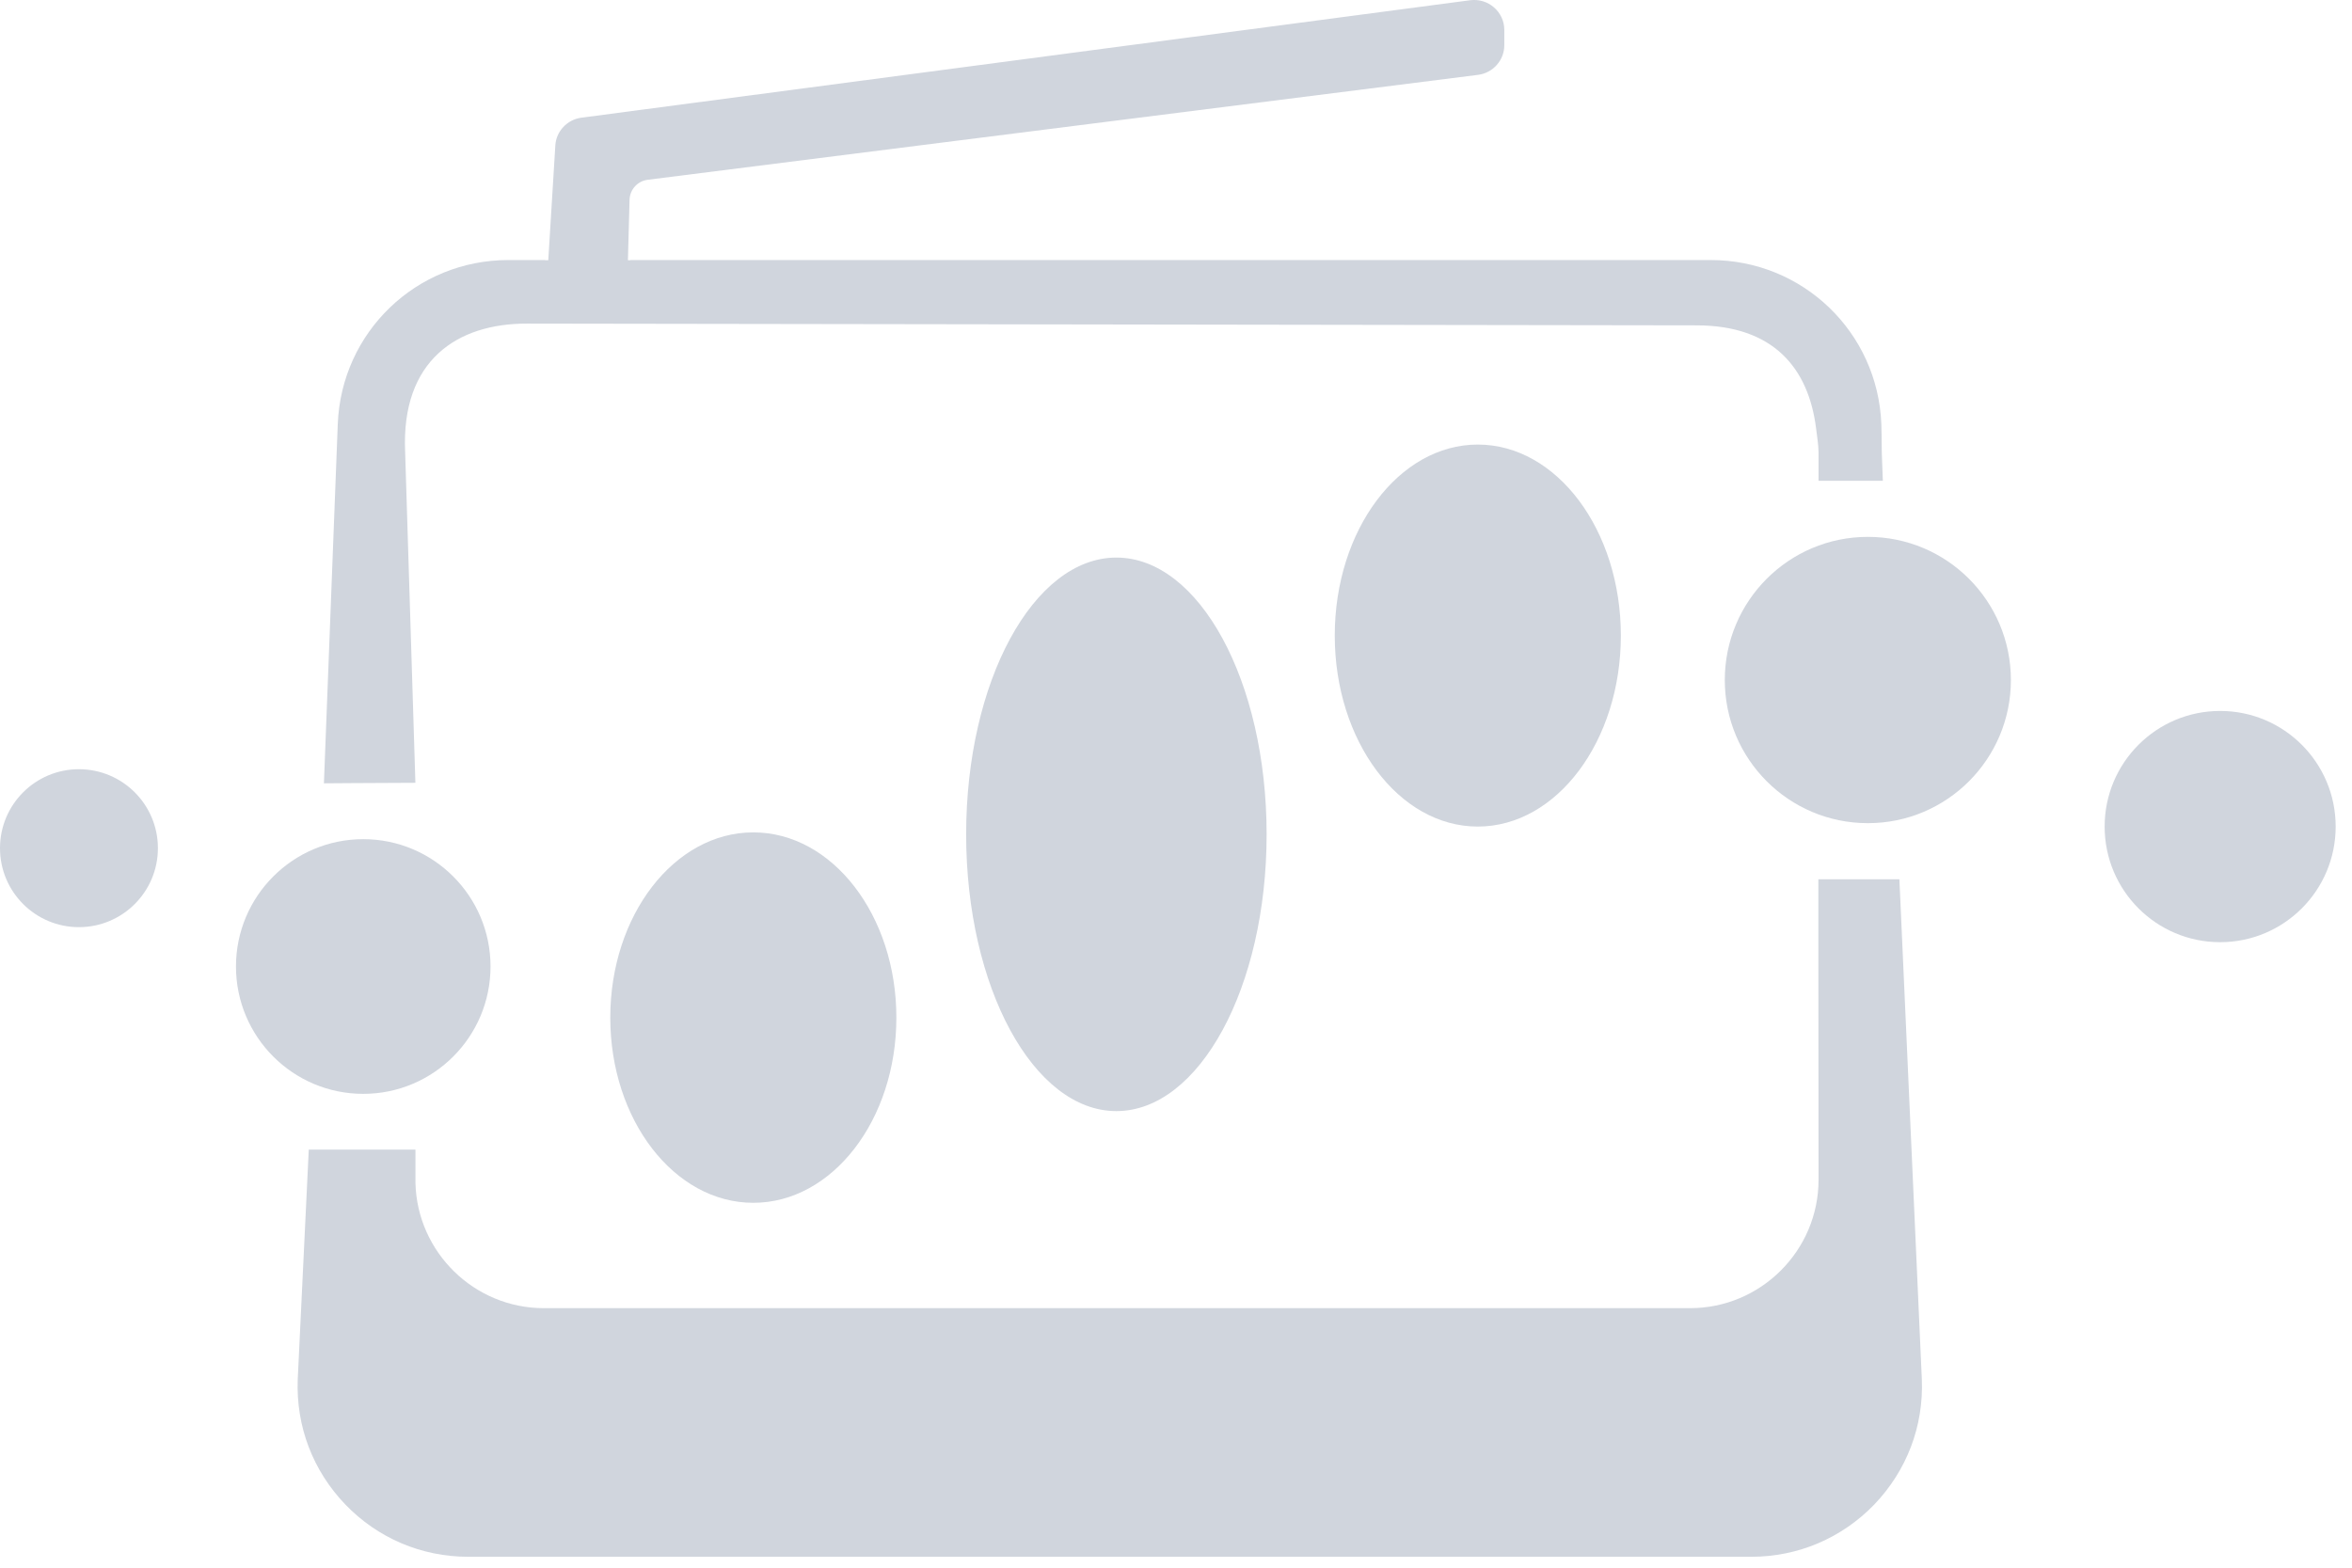 <?xml version="1.0" encoding="utf-8"?>
<svg xmlns="http://www.w3.org/2000/svg" fill="none" height="100%" overflow="visible" preserveAspectRatio="none" style="display: block;" viewBox="0 0 36 24" width="100%">
<g id="Group">
<path d="M14.788 12.773C14.788 10.433 15.818 8.536 17.087 8.536C18.357 8.536 19.387 10.433 19.387 12.773C19.387 15.113 18.357 17.01 17.087 17.01C15.818 17.01 14.788 15.113 14.788 12.773Z" fill="#D0D5DD" id="Vector"/>
<path d="M5.96046e-07 12.985C5.96046e-07 12.317 0.541 11.776 1.208 11.776C1.875 11.776 2.417 12.317 2.417 12.985C2.417 13.653 1.875 14.194 1.208 14.194C0.541 14.194 5.96046e-07 13.653 5.96046e-07 12.985Z" fill="#D0D5DD" id="Vector_2"/>
<path d="M3.612 14.796C3.612 13.72 4.484 12.847 5.56 12.847C6.635 12.847 7.508 13.72 7.508 14.796C7.508 15.873 6.635 16.746 5.56 16.746C4.484 16.746 3.612 15.873 3.612 14.796Z" fill="#D0D5DD" id="Vector_3"/>
<path d="M9.341 15.579C9.341 14.013 10.321 12.743 11.53 12.743C12.74 12.743 13.72 14.013 13.72 15.579C13.72 17.145 12.74 18.414 11.53 18.414C10.321 18.414 9.341 17.145 9.341 15.579Z" fill="#D0D5DD" id="Vector_4"/>
<path d="M20.43 9.73C20.43 11.345 21.41 12.654 22.619 12.654C23.828 12.654 24.809 11.345 24.809 9.73C24.809 8.115 23.828 6.806 22.619 6.806C21.41 6.806 20.43 8.115 20.43 9.73Z" fill="#D0D5DD" id="Vector_5"/>
<path d="M26.4 10.411C26.4 11.621 27.38 12.602 28.59 12.602C29.799 12.602 30.779 11.621 30.779 10.411C30.779 9.2 29.799 8.219 28.59 8.219C27.38 8.219 26.4 9.2 26.4 10.411Z" fill="#D0D5DD" id="Vector_6"/>
<path d="M32.214 12.654C32.214 13.632 33.005 14.424 33.982 14.424C34.958 14.424 35.75 13.632 35.75 12.654C35.75 11.677 34.958 10.884 33.982 10.884C33.005 10.884 32.214 11.677 32.214 12.654Z" fill="#D0D5DD" id="Vector_7"/>
<path d="M27.835 7.36V6.923C27.833 6.8 27.812 6.683 27.798 6.564C27.683 5.631 27.139 4.981 25.967 4.981C25.967 4.981 8.101 4.954 8.066 4.954C7.002 4.952 6.139 5.513 6.201 6.916L6.358 11.984L5.958 11.986L5.364 11.989L4.958 11.992L5.17 6.492C5.225 5.085 6.371 3.981 7.781 3.981H8.344V3.984H8.392L8.5 2.227C8.512 2.011 8.681 1.831 8.897 1.802L22.507 0.003C22.638 -0.013 22.771 0.028 22.868 0.114C22.967 0.2 23.025 0.325 23.025 0.456V0.693C23.025 0.922 22.852 1.117 22.623 1.146L9.916 2.752C9.759 2.771 9.641 2.9 9.636 3.059L9.611 3.984H9.65L9.652 3.981H26.185C27.593 3.981 28.741 5.085 28.796 6.492C28.796 6.492 28.797 6.568 28.8 6.66C28.802 6.753 28.803 6.865 28.803 6.937L28.819 7.36H27.835Z" fill="#D0D5DD" id="Vector_8"/>
<path d="M29.416 21.12C29.444 21.837 29.184 22.514 28.688 23.033C28.19 23.548 27.521 23.833 26.806 23.833H7.168C6.451 23.833 5.782 23.548 5.286 23.033C4.788 22.514 4.53 21.837 4.557 21.12L4.726 17.6H6.359V18.113C6.387 19.172 7.259 20.027 8.325 20.027H25.868C26.951 20.027 27.835 19.145 27.835 18.061L27.832 14.421V13.461H29.072L29.088 13.806L29.416 21.12Z" fill="#D0D5DD" id="Vector_9"/>
</g>
</svg>